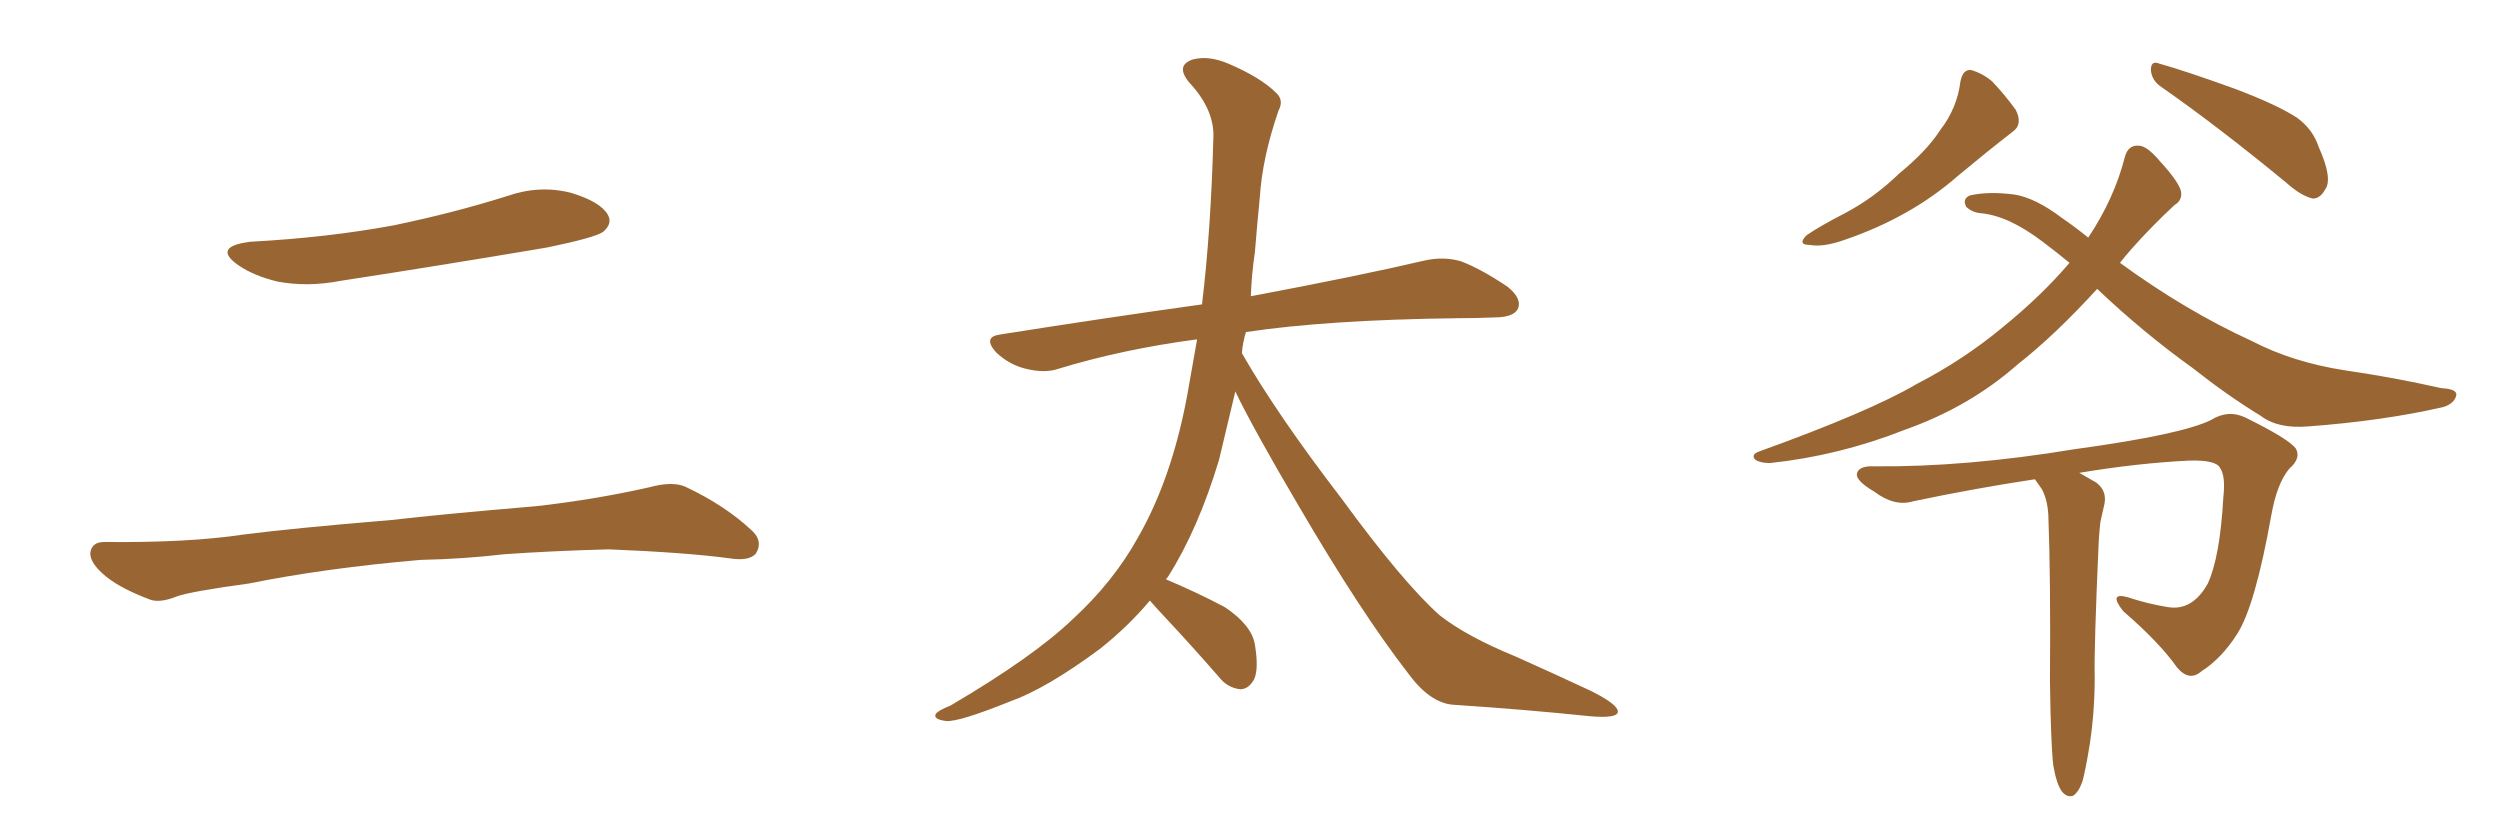 <svg xmlns="http://www.w3.org/2000/svg" xmlns:xlink="http://www.w3.org/1999/xlink" width="450" height="150"><path fill="#996633" padding="10" d="M45.12 43.51L45.12 43.51Q58.89 42.77 70.75 40.58L70.75 40.58Q81.45 38.38 91.26 35.30L91.26 35.30Q97.12 33.25 102.83 34.72L102.83 34.72Q108.11 36.33 109.42 38.67L109.42 38.67Q110.30 40.28 108.54 41.75L108.54 41.75Q107.08 42.77 98.58 44.53L98.58 44.53Q79.54 47.75 61.38 50.54L61.38 50.54Q55.37 51.71 49.95 50.68L49.95 50.68Q45.70 49.66 42.92 47.75L42.92 47.75Q38.09 44.38 45.12 43.51ZM75.73 100.78L75.73 100.78L75.73 100.78Q58.59 102.25 44.82 105.03L44.82 105.03Q34.13 106.49 31.79 107.37L31.79 107.37Q28.86 108.54 27.10 107.96L27.10 107.96Q21.97 106.05 19.19 103.86L19.19 103.86Q16.11 101.37 16.26 99.46L16.26 99.46Q16.55 97.56 18.75 97.56L18.75 97.56Q33.84 97.71 43.65 96.24L43.65 96.24Q52.73 95.07 70.46 93.60L70.46 93.60Q79.25 92.58 96.53 91.11L96.53 91.11Q106.93 89.94 116.75 87.74L116.75 87.74Q121.00 86.57 123.34 87.60L123.34 87.60Q130.52 90.97 135.35 95.51L135.35 95.51Q137.40 97.41 136.08 99.61L136.08 99.61Q134.91 101.07 131.25 100.49L131.25 100.49Q123.63 99.46 109.57 98.88L109.57 98.88Q99.17 99.17 90.82 99.76L90.82 99.76Q83.35 100.63 75.73 100.78ZM222.36 70.46L222.36 70.46L222.36 70.46Q220.90 76.61 219.43 82.76L219.43 82.76Q215.63 95.36 210.21 103.86L210.21 103.86Q209.91 104.15 209.91 104.30L209.91 104.30Q215.48 106.64 220.46 109.28L220.46 109.28Q225.29 112.50 225.88 116.02L225.88 116.02Q226.61 120.41 225.73 122.31L225.73 122.31Q224.71 124.07 223.24 124.07L223.24 124.07Q220.90 123.78 219.43 121.88L219.43 121.88Q214.31 116.02 209.77 111.18L209.77 111.18Q207.86 109.13 206.98 108.11L206.98 108.11Q203.03 112.79 198.05 116.75L198.05 116.75Q188.38 123.93 181.79 126.27L181.79 126.27Q172.71 129.93 170.36 129.79L170.36 129.79Q167.87 129.49 168.46 128.47L168.46 128.47Q168.90 127.88 171.09 127.00L171.09 127.00Q186.04 118.21 193.07 111.47L193.07 111.47Q200.39 104.74 204.79 96.83L204.79 96.83Q210.94 86.13 213.72 71.04L213.72 71.04Q214.60 66.06 215.48 61.08L215.48 61.08Q202.15 62.84 190.58 66.36L190.58 66.36Q188.09 67.24 184.57 66.36L184.57 66.36Q181.64 65.63 179.30 63.43L179.30 63.43Q176.81 60.64 180.03 60.21L180.03 60.21Q199.51 57.13 216.36 54.79L216.36 54.79Q217.97 41.46 218.41 24.61L218.41 24.61Q218.55 19.63 214.01 14.79L214.01 14.79Q211.52 11.72 214.75 10.69L214.75 10.69Q217.53 9.96 221.04 11.43L221.04 11.43Q226.90 13.92 229.69 16.70L229.69 16.70Q231.15 18.02 230.13 19.92L230.13 19.92Q227.20 28.42 226.76 35.60L226.76 35.60Q226.32 39.99 225.88 45.41L225.88 45.41Q225.29 49.37 225.15 53.32L225.15 53.32Q244.63 49.66 256.49 46.88L256.49 46.88Q259.86 46.14 262.94 47.02L262.94 47.02Q266.46 48.34 271.29 51.56L271.29 51.56Q274.07 53.76 273.19 55.66L273.19 55.66Q272.31 57.13 269.09 57.13L269.09 57.13Q265.87 57.28 262.21 57.28L262.21 57.28Q238.92 57.57 224.27 59.77L224.27 59.77Q223.68 61.67 223.54 63.57L223.54 63.57Q229.83 74.56 241.41 89.65L241.41 89.65Q252.54 104.88 259.13 110.74L259.13 110.74Q263.96 114.55 272.90 118.21L272.90 118.21Q279.79 121.29 286.38 124.37L286.38 124.37Q291.36 126.86 291.21 128.17L291.21 128.17Q291.06 129.35 286.08 128.91L286.08 128.91Q274.80 127.73 261.62 126.86L261.62 126.86Q257.37 126.56 253.42 121.14L253.42 121.14Q244.92 110.16 233.79 91.11L233.79 91.11Q225.59 77.20 222.36 70.46ZM352.88 14.65L352.88 14.65Q353.32 12.45 354.79 12.60L354.79 12.60Q356.84 13.18 358.59 14.65L358.59 14.65Q360.94 17.14 362.84 19.78L362.84 19.78Q364.16 22.41 362.26 23.73L362.26 23.73Q357.71 27.25 352.44 31.64L352.44 31.64Q343.95 39.11 331.93 43.21L331.93 43.21Q328.13 44.53 325.78 44.09L325.78 44.09Q323.44 44.09 325.20 42.33L325.20 42.33Q327.54 40.72 332.08 38.38L332.08 38.38Q337.35 35.60 341.89 31.20L341.89 31.20Q346.88 27.10 349.22 23.44L349.22 23.44Q352.29 19.48 352.88 14.65ZM389.06 15.67L389.06 15.67Q387.30 14.50 387.16 12.60L387.16 12.60Q387.16 10.84 388.62 11.43L388.62 11.43Q393.31 12.74 402.25 15.97L402.25 15.97Q410.01 18.90 413.53 21.24L413.53 21.24Q416.31 23.29 417.33 26.37L417.33 26.37Q419.97 32.23 418.51 34.13L418.51 34.13Q417.63 35.74 416.31 35.74L416.31 35.74Q414.26 35.30 411.62 32.96L411.62 32.96Q399.17 22.71 389.06 15.67ZM377.49 52.00L377.49 52.00Q369.87 60.35 363.13 65.63L363.13 65.63Q354.49 73.24 342.92 77.34L342.92 77.34Q331.05 82.03 318.60 83.35L318.60 83.35Q316.85 83.35 315.97 82.76L315.97 82.76Q315.09 81.88 316.55 81.30L316.55 81.30Q336.47 74.12 344.97 69.14L344.97 69.14Q353.47 64.75 360.50 58.89L360.50 58.89Q367.53 53.17 372.51 47.31L372.51 47.31Q370.02 45.26 367.68 43.51L367.68 43.51Q361.52 38.82 356.54 38.38L356.54 38.38Q354.93 38.23 353.91 37.21L353.91 37.21Q353.17 35.74 354.64 35.16L354.64 35.16Q358.01 34.42 362.55 35.01L362.55 35.01Q366.36 35.60 371.19 39.26L371.19 39.26Q373.54 40.87 375.88 42.77L375.88 42.77Q380.57 35.74 382.47 28.27L382.47 28.27Q383.06 26.07 384.96 26.22L384.96 26.22Q386.43 26.22 388.77 29.00L388.77 29.00Q392.14 32.67 392.58 34.42L392.58 34.42Q392.87 36.04 391.41 36.91L391.41 36.91Q387.45 40.58 383.79 44.68L383.79 44.68Q382.62 46.00 381.59 47.31L381.59 47.31Q393.46 55.96 405.32 61.38L405.32 61.38Q412.65 65.19 422.02 66.65L422.02 66.65Q431.10 67.97 439.45 69.87L439.45 69.87Q442.53 70.02 442.09 71.34L442.09 71.34Q441.65 72.66 439.89 73.24L439.89 73.24Q429.20 75.73 415.43 76.76L415.43 76.76Q410.01 77.20 406.93 74.85L406.93 74.85Q400.93 71.19 394.63 66.21L394.63 66.21Q385.84 59.91 377.49 52.00ZM369.58 137.70L369.58 137.70L369.58 137.70Q369.14 133.74 368.99 122.61L368.99 122.61Q369.14 104.30 368.70 92.72L368.70 92.72Q368.55 89.94 367.53 88.04L367.53 88.04Q366.94 87.16 366.50 86.57L366.50 86.57Q366.36 86.28 366.21 86.28L366.21 86.28Q355.52 87.89 344.38 90.23L344.38 90.23Q341.02 91.26 337.35 88.48L337.35 88.48Q333.84 86.43 334.28 85.11L334.28 85.11Q334.72 83.79 337.50 83.94L337.50 83.94Q353.91 84.08 373.39 80.86L373.39 80.86Q392.72 78.22 398.00 75.59L398.00 75.59Q401.07 73.68 404.15 75.15L404.15 75.15Q411.91 78.96 413.23 80.71L413.23 80.71Q414.26 82.47 412.06 84.38L412.06 84.38Q409.86 87.01 408.84 92.72L408.84 92.72Q405.91 109.13 402.69 114.11L402.69 114.11Q399.90 118.51 396.24 120.85L396.24 120.85Q394.04 122.75 391.85 120.12L391.85 120.12Q388.77 115.72 382.18 110.01L382.18 110.01Q379.39 106.49 383.06 107.52L383.06 107.52Q386.57 108.69 390.23 109.28L390.23 109.28Q394.63 110.01 397.41 105.03L397.41 105.03Q399.61 100.20 400.20 89.50L400.20 89.50Q400.63 85.69 399.61 84.23L399.61 84.23Q398.88 82.76 394.04 82.91L394.04 82.91Q384.81 83.35 374.27 85.11L374.27 85.11Q375.59 85.84 377.34 86.87L377.34 86.87Q379.25 88.33 378.81 90.67L378.81 90.67Q378.52 91.99 378.08 93.90L378.08 93.90Q377.93 95.07 377.78 97.27L377.78 97.27Q376.90 116.89 377.05 121.88L377.05 121.88Q377.05 128.03 376.17 133.89L376.17 133.89Q375.44 138.43 374.85 140.63L374.85 140.63Q374.12 142.68 373.10 143.26L373.10 143.26Q372.07 143.55 371.19 142.53L371.19 142.53Q370.17 141.21 369.58 137.70Z"/></svg>